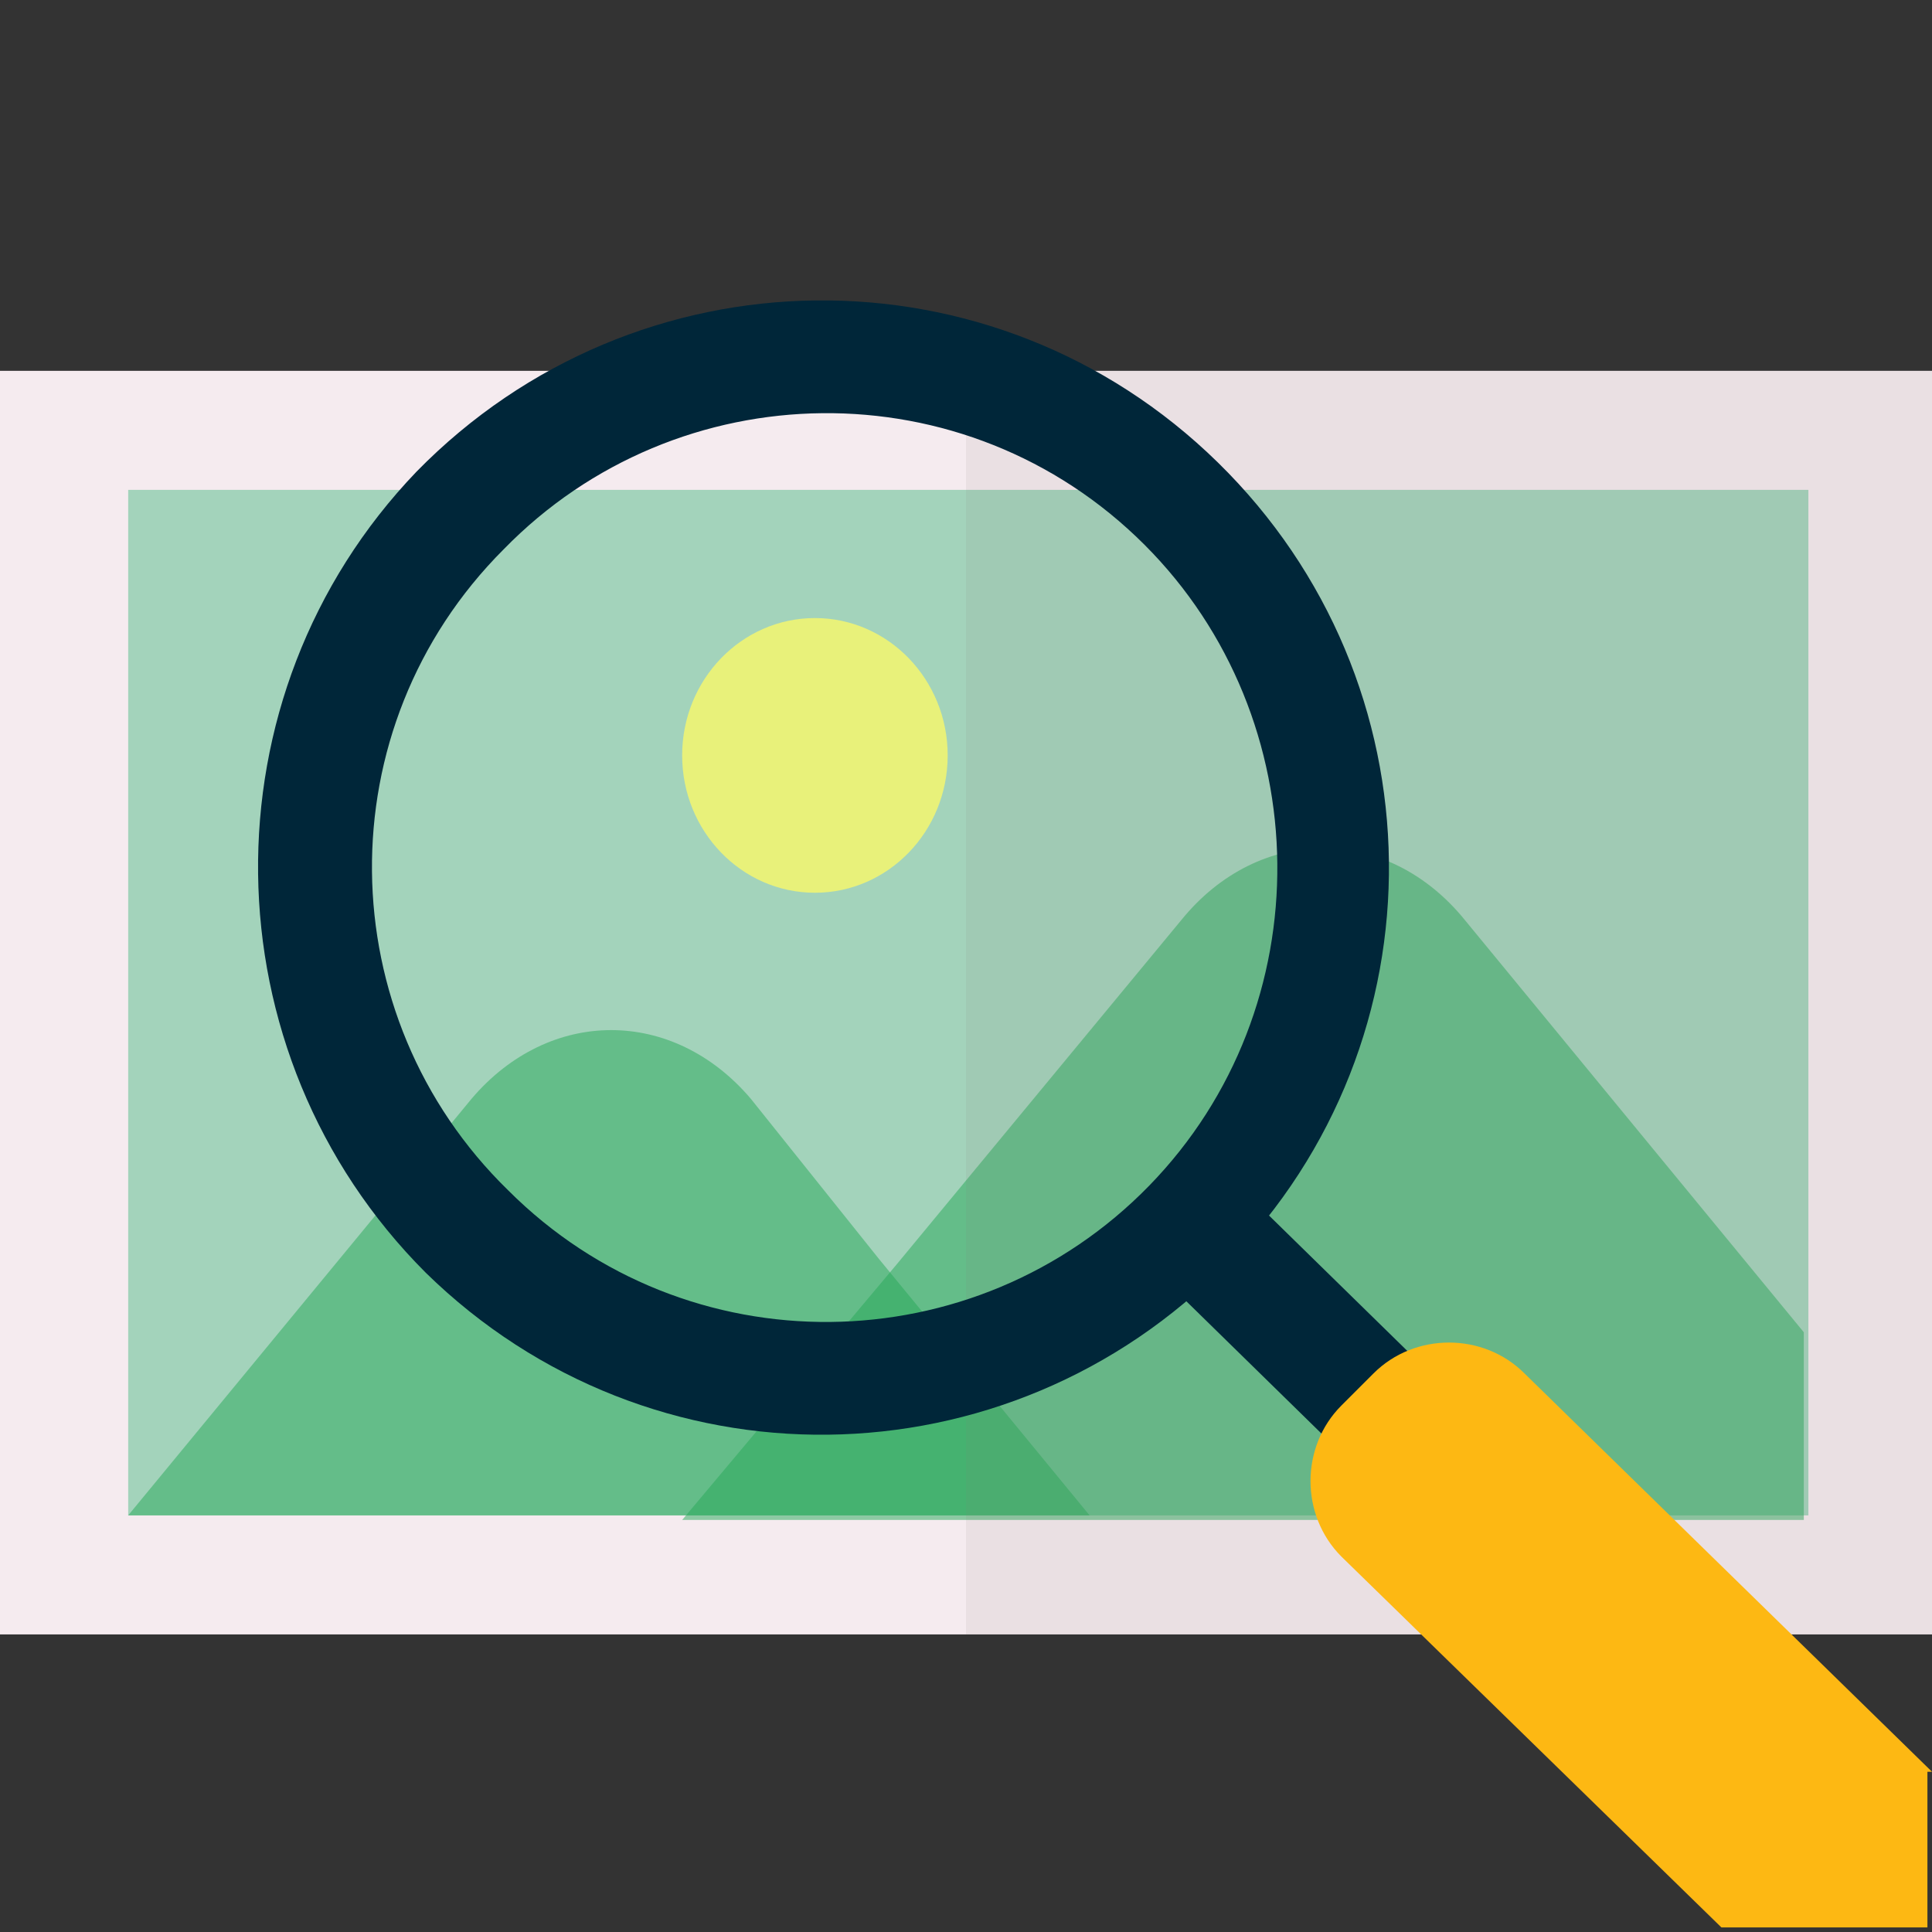 <?xml version="1.0" encoding="utf-8"?>
<!-- Generator: Adobe Illustrator 29.2.1, SVG Export Plug-In . SVG Version: 9.03 Build 55982)  -->
<svg version="1.0" id="Layer_1" xmlns="http://www.w3.org/2000/svg" xmlns:xlink="http://www.w3.org/1999/xlink" x="0px" y="0px"
	 viewBox="0 0 42.2 42.2" style="enable-background:new 0 0 42.2 42.2;" xml:space="preserve">
<rect x="0" y="0" width="42.2" height="42.2" fill="#333333" stroke="none"/>
<style type="text/css">
	.st0{fill:#F5EBEF;}
	.st1{fill:#A3D3BB;}
	.st2{opacity:0.8;fill:#F9F86A;enable-background:new    ;}
	.st3{opacity:0.5;}
	.st4{fill:#25A857;}
	.st5{opacity:0.1;fill:#867C77;enable-background:new    ;}
	.st6{fill:#002639;}
	.st7{fill:#FDB813;}
</style>
<rect y="8.1" class="st0" width="42.2" height="27.6"/>
<g>
	<g>
		<g>
			<rect x="2.8" y="10.7" class="st1" width="36.7" height="22.4"/>
			<ellipse class="st2" cx="17.8" cy="16.5" rx="2.9" ry="3"/>
			<g class="st3">
				<path class="st4" d="M23.8,33.1h-21l7.5-9.1c1.7-2,4.4-2,6.1,0l2.8,3.5L23.8,33.1z"/>
			</g>
			<g class="st3">
				<path class="st4" d="M39.4,29.1v4.1H14.9l4.7-5.6l6.2-7.5c1.7-2.1,4.5-2.1,6.2,0L39.4,29.1z"/>
			</g>
		</g>
		<rect x="21.1" y="8.1" class="st5" width="21.1" height="27.6"/>
	</g>
</g>
<g>
	<g>
		<g>
			<path class="st6" d="M26.6,10.1c-4.9-4.8-12.7-4.7-17.5,0.2C4.4,15.2,4.5,23,9.3,27.8c4.9,4.8,12.7,4.7,17.5-0.2
				C31.6,22.7,31.5,14.9,26.6,10.1z M25.1,25.9c-3.8,3.9-10.1,4-14,0.1c-3.9-3.8-4-10.1-0.1-14c3.8-3.9,10.1-4,14-0.1
				C28.8,15.7,28.9,22,25.1,25.9z"/>
		</g>
		<rect x="27" y="25.4" transform="matrix(0.7 -0.715 0.715 0.7 -12.232 28.887)" class="st6" width="2.6" height="7.2"/>
	</g>
</g>
<g>
	<path class="st7" d="M42.2,38.7L33.3,30c-0.9-0.9-2.4-0.9-3.3,0l-0.7,0.7c-0.9,0.9-0.9,2.4,0,3.3l8.3,8.1h4.5V38.7z"/>
</g>
</svg>
